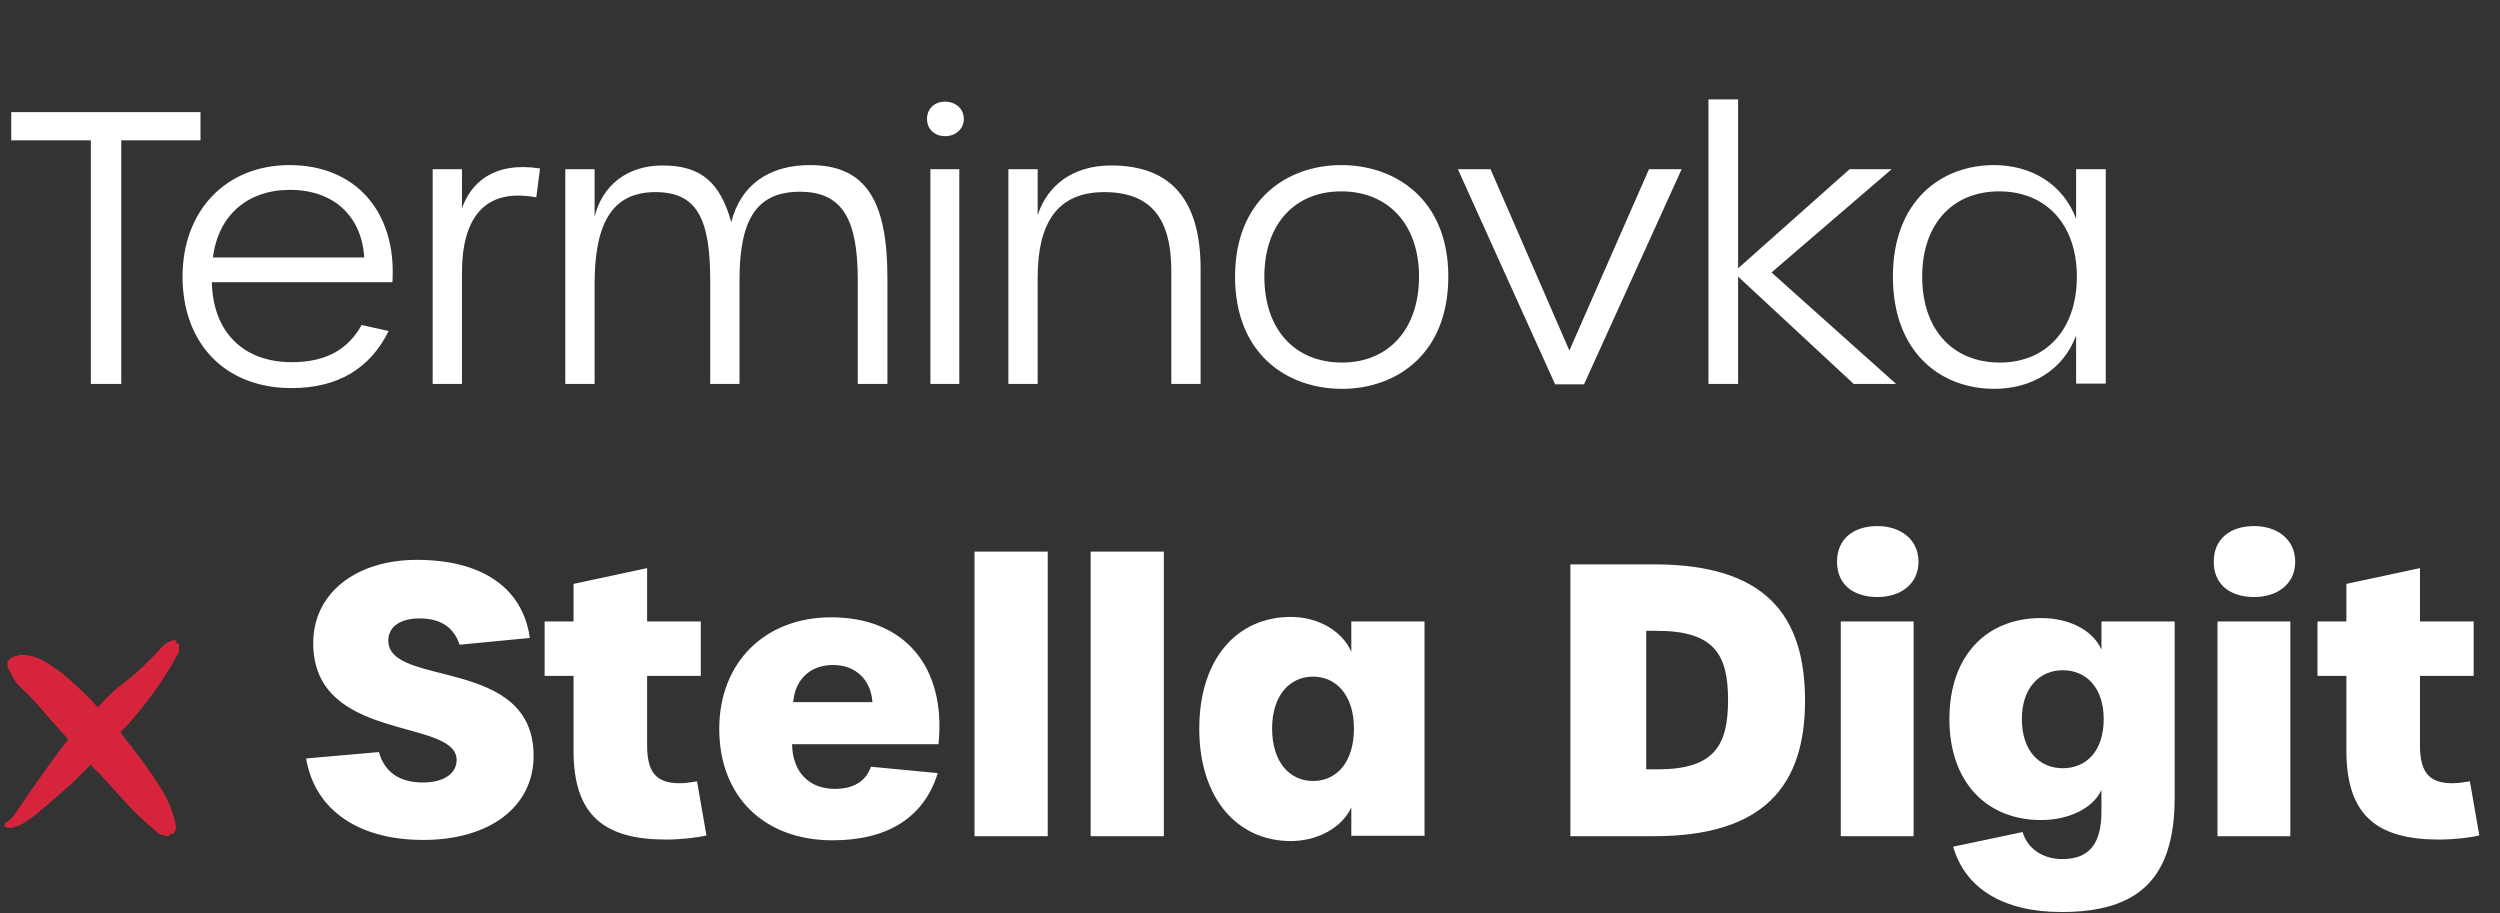 <svg width="586" height="214" viewBox="0 0 586 214" fill="none" xmlns="http://www.w3.org/2000/svg">
<rect x="0" y="0" width="586" height="214" fill="#333333" stroke="none"/>
<path d="M21.296 90V32.888H2.64V26.288H46.992V32.888H28.424V90H21.296ZM68.309 90.968C52.821 90.968 42.789 80.584 42.789 64.832C42.789 49.344 52.997 38.696 67.869 38.696C83.445 38.696 93.037 49.784 91.981 66.152H49.653C49.917 77.856 57.045 84.896 68.397 84.896C76.405 84.896 81.597 81.904 84.765 76.184L91.101 77.592C86.789 86.304 79.309 90.968 68.309 90.968ZM49.917 60.344H85.381C84.765 50.664 78.253 44.504 67.957 44.504C58.101 44.504 51.149 50.4 49.917 60.344ZM101.419 90V39.664H108.283V48.816C110.395 42.832 115.763 37.816 126.587 39.488L125.707 46.264C113.475 43.976 108.283 51.192 108.283 63.952V90H101.419ZM132.508 90V39.664H139.372V50.84C141.132 43.536 146.94 38.784 155.3 38.784C164.452 38.784 168.852 42.92 171.404 52.072C173.604 43.448 180.116 38.696 189.884 38.696C203.084 38.696 208.012 47.232 208.012 65.184V90H201.06V65.624C201.06 51.368 197.452 44.944 187.508 44.944C177.388 44.944 173.34 51.368 173.34 65.624V90H166.476V65.8C166.476 51.28 163.396 45.032 153.628 45.032C143.596 45.032 139.372 52.16 139.372 66.592V90H132.508ZM221.517 31.92C219.141 31.92 217.293 30.336 217.293 27.872C217.293 25.408 219.141 23.824 221.517 23.824C223.893 23.824 225.917 25.408 225.917 27.872C225.917 30.336 223.893 31.92 221.517 31.92ZM218.085 90V39.664H224.861V90H218.085ZM236.365 90V39.664H243.229V50.4C245.517 43.536 251.325 38.784 260.477 38.784C274.733 38.784 281.421 47.144 281.421 63.072V90H274.557V63.512C274.557 51.016 269.629 45.032 258.805 45.032C247.805 45.032 243.229 52.336 243.229 65.008V90H236.365ZM314.579 91.144C301.819 91.144 289.499 83.136 289.499 64.832C289.499 46.704 301.819 38.696 314.403 38.696C327.075 38.696 339.483 46.704 339.483 64.832C339.483 83.136 327.163 91.144 314.579 91.144ZM314.579 84.984C325.403 84.984 332.619 77.24 332.619 64.832C332.619 52.512 325.315 44.856 314.403 44.856C303.579 44.856 296.363 52.424 296.363 64.832C296.363 77.328 303.579 84.984 314.579 84.984ZM364.519 90.088L341.727 39.664H349.383L367.863 82.168L386.519 39.664H394.175L371.295 90.088H364.519ZM444.458 90H434.514L407.41 64.832V90H400.458V23.296H407.41V62.896L433.546 39.664H443.402L415.242 63.864L444.458 90ZM467.455 91.144C454.959 91.144 443.695 82.696 443.695 64.832C443.695 47.144 454.959 38.696 467.367 38.696C475.903 38.696 483.471 42.92 486.639 51.28V39.664H493.591V89.912H486.639V78.648C483.559 86.92 475.991 91.144 467.455 91.144ZM468.775 84.984C479.599 84.984 486.815 77.24 486.815 64.832C486.815 52.512 479.511 44.856 468.599 44.856C457.775 44.856 450.559 52.424 450.559 64.832C450.559 77.328 457.775 84.984 468.775 84.984ZM99.204 196.88C84.419 196.88 73.859 190.192 71.748 177.784L88.82 176.288C90.139 180.952 93.572 183.416 99.115 183.416C104.044 183.416 107.124 181.304 107.036 177.96C106.596 168.28 73.419 174 73.419 150.768C73.419 138.888 83.627 131.232 97.707 131.232C112.404 131.232 122.436 137.304 124.196 149.536L107.74 151.12C106.332 146.984 103.252 144.96 98.323 144.96C93.835 144.96 91.019 146.896 91.019 150.152C91.019 161.24 125.076 153.76 125.076 177.168C125.076 189.048 114.868 196.88 99.204 196.88ZM156.172 196.792C141.74 196.792 134.436 191.248 134.436 175.936V158.424H127.66V145.664H134.436V136.864L151.684 133.168V145.664H164.268V158.424H151.684V174.704C151.684 181.128 153.884 183.592 159.34 183.592C160.484 183.592 161.716 183.416 163.388 183.152L165.588 195.824C163.476 196.352 159.516 196.792 156.172 196.792ZM195.169 196.968C179.065 196.968 168.593 186.672 168.593 170.832C168.593 155.344 179.241 144.696 194.817 144.696C211.977 144.696 221.833 156.224 219.985 174.44H185.665C185.753 180.952 189.625 184.912 195.697 184.912C200.009 184.912 203.001 183.152 204.145 179.72L219.809 181.216C216.641 191.512 208.193 196.968 195.169 196.968ZM185.929 164.584H204.497C204.145 159.304 200.537 155.872 195.257 155.872C190.153 155.872 186.369 159.04 185.929 164.584ZM228.426 196V129.296H245.586V196H228.426ZM255.648 196V129.296H272.808V196H255.648ZM302.581 197.144C290.085 197.144 281.109 187.2 281.109 170.832C281.109 154.376 289.997 144.608 302.581 144.608C308.917 144.608 314.637 147.864 316.749 152.792V145.664H333.909V195.912H316.749V189.224C314.637 193.976 308.829 197.144 302.581 197.144ZM307.773 183.064C313.317 183.064 317.365 178.664 317.365 170.744C317.365 163 313.229 158.6 307.773 158.6C302.317 158.6 298.181 163 298.181 170.744C298.181 178.664 302.317 183.064 307.773 183.064ZM368.099 196V132.288H387.723C413.419 132.288 423.099 143.816 423.099 164.232C423.099 184.208 413.419 196 387.723 196H368.099ZM385.875 180.336H388.515C401.891 180.336 405.059 174.704 405.059 164.056C405.059 153.496 401.891 147.864 388.339 147.864H385.875V180.336ZM440.101 139.944C434.557 139.944 430.597 137.128 430.597 131.672C430.597 126.216 434.557 123.312 440.101 123.312C445.205 123.312 449.693 126.216 449.693 131.672C449.693 137.128 445.205 139.944 440.101 139.944ZM431.477 196V145.664H448.549V196H431.477ZM483.253 213.776C469.525 213.776 460.637 208.232 457.821 198.464L474.101 195.032C475.245 198.904 478.765 201.368 483.429 201.368C489.413 201.368 492.581 198.112 492.581 190.28V185.176C490.469 189.664 484.661 192.216 478.413 192.216C465.829 192.216 456.941 183.504 456.941 168.544C456.941 153.584 465.741 144.872 478.413 144.872C484.749 144.872 490.469 147.512 492.581 152.264V145.664H509.741V186.936C509.741 205.944 501.293 213.776 483.253 213.776ZM483.517 180.072C489.061 180.072 493.109 176.024 493.109 168.544C493.109 161.24 489.061 157.104 483.517 157.104C478.061 157.104 473.925 161.24 473.925 168.544C473.925 176.024 478.061 180.072 483.517 180.072ZM528.404 139.944C522.86 139.944 518.9 137.128 518.9 131.672C518.9 126.216 522.86 123.312 528.404 123.312C533.508 123.312 537.996 126.216 537.996 131.672C537.996 137.128 533.508 139.944 528.404 139.944ZM519.78 196V145.664H536.852V196H519.78ZM571.731 196.792C557.299 196.792 549.995 191.248 549.995 175.936V158.424H543.219V145.664H549.995V136.864L567.243 133.168V145.664H579.827V158.424H567.243V174.704C567.243 181.128 569.443 183.592 574.899 183.592C576.043 183.592 577.275 183.416 578.947 183.152L581.147 195.824C579.035 196.352 575.075 196.792 571.731 196.792Z" fill="white"/>
<g clip-path="url(#clip0_6023_919)">
<path d="M41.314 150.163V150.813H41.964C41.883 151.363 42.076 152.179 41.964 152.681C41.884 153.037 40.77 154.985 40.501 155.443C37.349 160.824 33.73 165.691 29.615 170.229C29.404 170.461 28.347 171.417 28.315 171.529C28.207 171.904 28.486 171.952 28.64 172.179C29.264 173.097 30.072 174.067 30.752 174.941C33.19 178.073 35.44 181.123 37.577 184.527C38.857 186.568 39.752 188.424 40.501 190.702C40.839 191.729 41.409 193.437 41.151 194.601C41.138 194.661 41.016 194.695 40.989 194.764C40.799 195.241 40.651 195.807 40.095 195.332C39.901 195.548 39.626 195.673 39.689 195.982C39.412 195.945 39.048 196.037 38.795 195.982C38.74 195.97 38.363 195.669 38.308 195.657C38.117 195.616 37.849 195.698 37.658 195.657C37.198 195.558 36.429 194.678 36.033 194.358C31.323 190.547 27.364 185.743 23.277 181.278C22.865 180.827 21.715 179.895 21.49 179.491C21.447 179.414 21.52 179.277 21.49 179.247H21.246C20.031 180.412 18.895 181.665 17.672 182.821C15.471 184.901 12.976 187.046 10.685 188.996C8.917 190.5 7.315 191.929 5.322 193.058C4.45 193.552 4.143 193.684 3.21 193.87C3.147 193.883 3.108 194.024 3.048 194.033C2.797 194.069 1.97 194.082 1.748 194.033C1.615 194.003 1.281 193.628 1.017 193.708C0.952 193.349 1.078 193.19 1.342 192.977L1.017 192.733C1.246 192.726 1.45 192.784 1.666 192.652C2.794 191.962 3.414 190.892 4.104 189.89C7.895 184.378 11.392 179.254 15.478 173.966C15.612 173.793 15.821 173.65 15.966 173.479V173.316C15.189 172.244 14.108 171.265 13.203 170.229C11.206 167.943 9.155 165.493 7.029 163.243C5.975 162.127 4.182 160.691 3.454 159.506C2.94 158.67 2.577 157.831 2.154 157.068C2.096 156.963 1.841 156.636 1.829 156.581C1.769 156.302 1.958 155.95 1.667 155.768L1.829 154.956L2.56 154.225C2.844 154.244 3.328 153.782 3.535 153.738C3.724 153.697 3.986 153.772 4.185 153.738C4.247 153.727 4.288 153.582 4.348 153.575C8.346 153.081 11.592 155.708 14.584 157.8C17.413 160.26 20.382 162.855 22.871 165.761C24.152 164.577 25.317 163.185 26.608 162.024C27.841 160.916 29.403 159.835 30.671 158.774C32.603 157.158 34.454 155.374 36.277 153.494C37.211 152.53 38.203 151.054 39.445 150.488C39.84 150.308 40.228 150.313 40.583 150L41.314 150.163L41.314 150.163Z" fill="#D6243D"/>
</g>
<defs>
<clipPath id="clip0_6023_919">
<rect width="41" height="46" fill="white" transform="translate(1 150)"/>
</clipPath>
</defs>
</svg>
